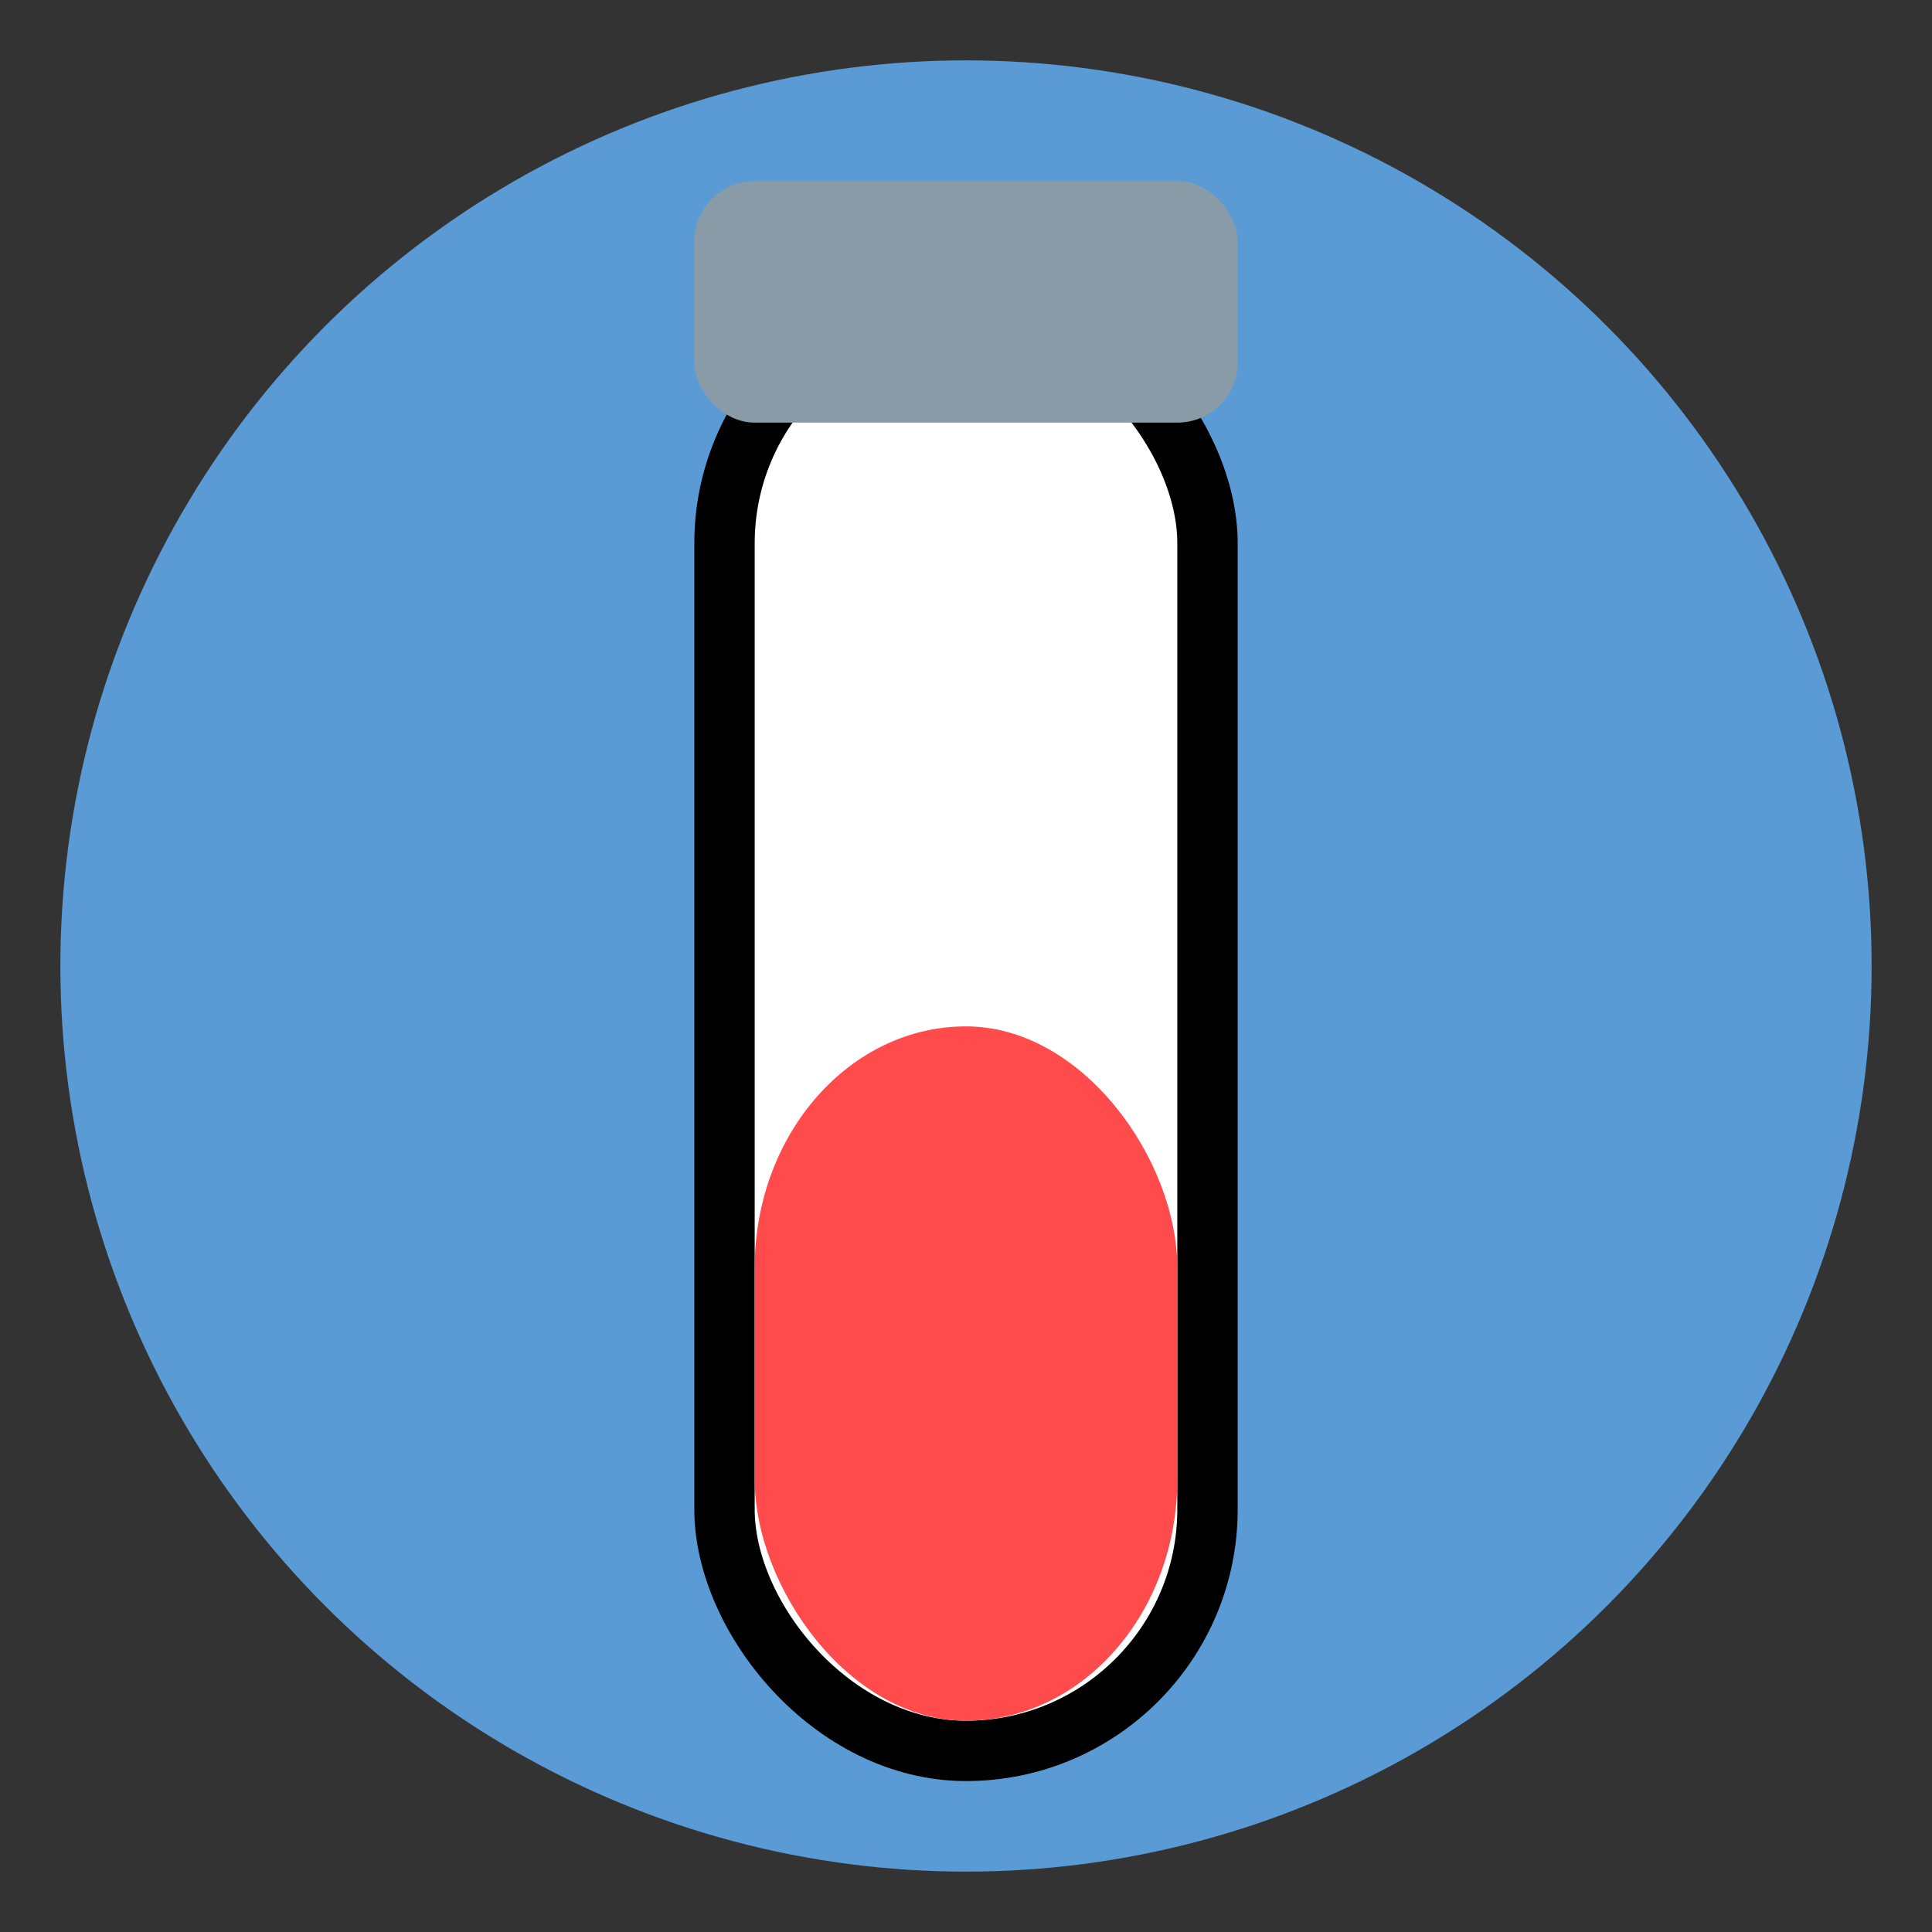 <svg width="64" height="64" viewBox="0 0 64 64" fill="none" xmlns="http://www.w3.org/2000/svg">
  <rect x="0" y="0" width="64" height="64" fill="#333333" stroke="none"/>
  <!-- Cercle bleu autour de l'éprouvette -->
  <circle cx="32" cy="32" r="30" fill="#5B9BD5"/>
  <!-- Contour noir mince de l'éprouvette, abaissé pour centrage -->
  <rect x="24" y="10" width="16" height="48" rx="8" fill="#FFFFFF" stroke="#000000" stroke-width="2"/>
  <!-- Bouchon gris légèrement plus large que l'éprouvette, abaissé pour centrage -->
  <rect x="23" y="6" width="18" height="8" rx="2" fill="#8A9BA8"/>
  <!-- Liquide rouge remplissant toute la largeur du bas de l'éprouvette, abaissé pour centrage -->
  <rect x="25" y="34" width="14" height="23" rx="8" fill="#FF4B4B"/>
</svg>
